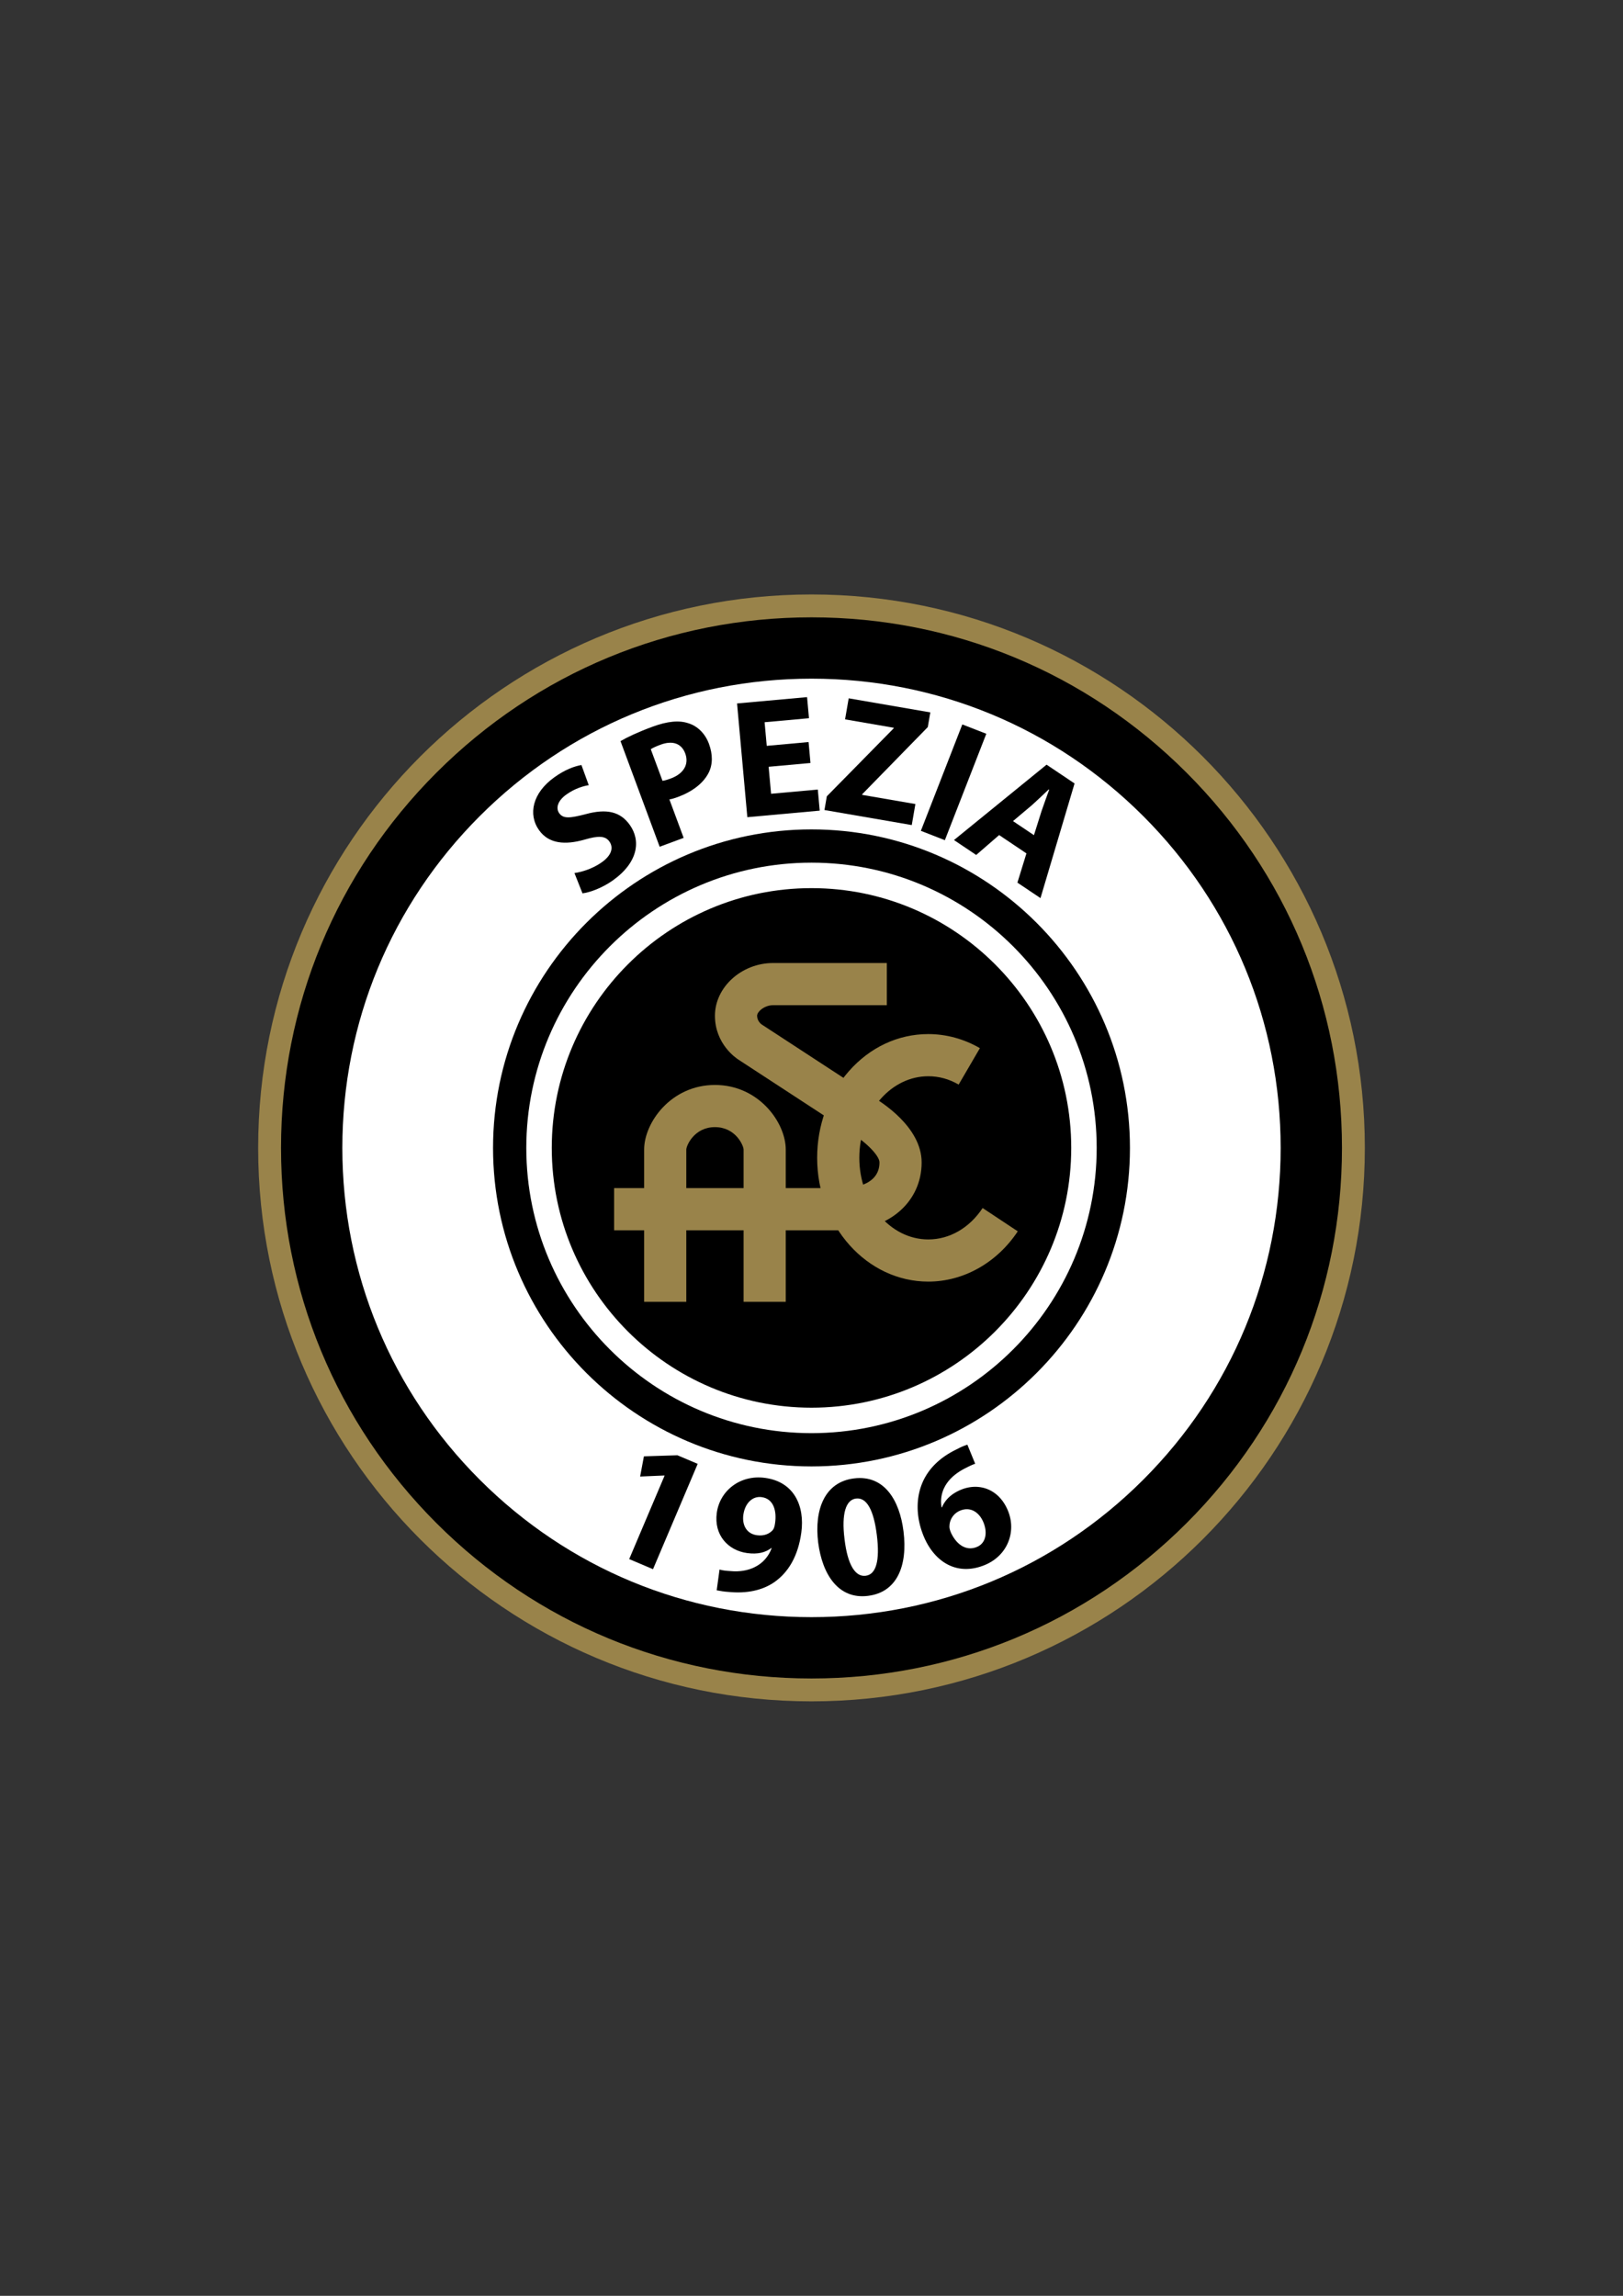 <svg data-type="color" width="793.701" height="1122.52" viewBox="0 0 793.701 1122.52" xmlns="http://www.w3.org/2000/svg" data-bbox="126.246 290.659 541.206 541.206">
    <rect x="0" y="0" width="793.701" height="1122.52" fill="#333333" stroke="none"/>
    <g>
        <path data-color="1" fill="#99834a" d="M126.246 561.261c0-149.45 121.153-270.602 270.602-270.602 149.452 0 270.604 121.152 270.604 270.602S546.3 831.865 396.848 831.865c-149.449 0-270.602-121.153-270.602-270.604"></path>
        <path data-color="2" fill="#000000" d="M213.41 377.823c-48.997 48.999-75.982 114.145-75.982 183.44 0 69.293 26.985 134.438 75.982 183.437 49 48.998 114.145 75.982 183.44 75.982 69.293 0 134.44-26.984 183.438-75.982s75.981-114.144 75.981-183.439c0-69.293-26.983-134.44-75.981-183.44-49-48.996-114.146-75.98-183.44-75.98s-134.44 26.984-183.438 75.982"></path>
        <path data-color="3" fill="#ffffff" d="M396.848 716.994c-85.871 0-155.733-69.86-155.733-155.733s69.862-155.733 155.733-155.733 155.735 69.862 155.735 155.733S482.72 716.994 396.85 716.994m162.234-317.966c-43.336-43.333-100.95-67.2-162.236-67.2-61.284 0-118.898 23.867-162.233 67.2s-67.2 100.95-67.2 162.235 23.867 118.898 67.2 162.234c43.334 43.333 100.95 67.2 162.233 67.2 61.286 0 118.9-23.867 162.236-67.2 43.333-43.336 67.2-100.95 67.2-162.234s-23.867-118.9-67.2-162.235"></path>
        <path data-color="3" fill="#ffffff" d="M396.848 688.278c-70.037 0-127.015-56.978-127.015-127.017 0-70.037 56.978-127.017 127.015-127.017 70.039 0 127.019 56.98 127.019 127.017s-56.98 127.017-127.019 127.017m0-266.486c-76.902 0-139.469 62.566-139.469 139.47 0 76.902 62.567 139.468 139.47 139.468s139.47-62.566 139.47-139.469-62.567-139.469-139.47-139.469"></path>
        <path data-color="2" fill="#000000" d="M280.926 426.871c3.707-.51 9.033-2.173 13.416-5.303 4.72-3.369 5.819-7.105 3.653-10.138-1.973-2.766-5.334-2.91-12.144-.899-9.477 2.693-17.45 2.075-22.216-4.6-5.534-7.753-3.182-18.288 7.471-25.893 5.19-3.707 9.621-5.341 13.232-5.985l3.58 9.86c-2.379.376-6.596 1.454-10.979 4.582-4.449 3.177-5.116 6.807-3.48 9.1 2.071 2.899 5.48 2.399 13.05.455 10.14-2.76 16.833-1.227 21.454 5.245 5.44 7.617 4.262 18.23-8.212 27.135-5.19 3.706-11.326 5.948-14.898 6.361z"></path>
        <path data-color="2" fill="#000000" d="M323.989 381.782c1.094-.14 2.366-.524 4.074-1.157 6.293-2.334 8.995-6.958 7.036-12.24-1.785-4.814-6.113-6.48-12.093-4.262-2.408.894-3.981 1.654-4.75 2.204zm-20.542-19.417c3.419-1.976 8.374-4.343 15.596-7.02 7.302-2.708 13.102-3.268 17.663-1.691 4.29 1.325 8.077 4.868 9.978 9.995 1.93 5.204 1.911 10.158-.13 14.184-2.656 5.226-8.054 9.258-15.043 11.85-1.553.576-2.98 1.017-4.153 1.187l6.97 18.797-11.73 4.348z"></path>
        <path data-color="2" fill="#000000" d="m396.35 373.06-20.462 1.849 1.195 13.2 22.853-2.064.934 10.311-35.396 3.2-5.027-55.607 34.24-3.095.932 10.312-21.699 1.963 1.044 11.549 20.46-1.85z"></path>
        <path data-color="2" fill="#000000" d="m404.339 389.36 32.723-33.28.04-.245-23.836-4.11 1.773-10.286 39.92 6.883-1.239 7.184-32.05 32.807-.056.326 26.04 4.49-1.772 10.285-42.696-7.36z"></path>
        <path data-color="2" fill="#000000" d="M482.337 358.775 462.068 410.8l-11.733-4.57 20.27-52.024z"></path>
        <path data-color="2" fill="#000000" d="m505.637 408.35 3.71-11.776c1.09-3.259 2.621-7.32 3.732-10.467l-.207-.137c-2.467 2.336-5.577 5.336-8.064 7.557l-9.421 7.945zm-17.026-.05-11.216 9.73-10.868-7.294 45.28-36.854 13.686 9.184-16.662 56.057-11.283-7.57 4.41-14.3z"></path>
        <path data-color="2" fill="#000000" d="m325.011 721.501-.16-.067-11.806.507 1.85-9.875 16.396-.521 9.904 4.2-21.85 51.503-11.647-4.942z"></path>
        <path data-color="2" fill="#000000" d="M372.432 732.006c-4.349-.593-8.125 2.887-8.917 8.687-.65 4.775 1.433 9.23 6.636 9.939 3.667.5 6.275-.795 7.821-2.582.544-.793.831-1.622 1.052-3.242.888-5.872-.622-11.987-6.506-12.79zm-20.556 35.414c1.671.49 3.046.59 5.628.769 4.031.376 8.202-.27 11.467-1.91 3.992-1.886 6.88-5.226 8.39-9.28l-.16-.106c-2.907 2.21-6.687 3.17-11.803 2.472-9.382-1.28-16.342-8.832-14.864-19.663 1.48-10.829 11.422-18.768 23.616-17.102 14.241 1.944 19.488 13.778 17.72 26.74-1.583 11.597-6.391 19.453-13.116 24.182-5.95 4.138-13.634 5.696-22.379 4.85-2.155-.12-4.36-.508-5.884-.802z"></path>
        <path data-color="2" fill="#000000" d="M423.386 770.445c5.037-.628 6.984-7.288 5.41-19.93-1.533-12.298-4.986-18.46-10.197-17.81-4.87.607-7.167 7.224-5.603 19.779 1.51 12.82 5.35 18.589 10.304 17.97zm1.053 9.843c-14.352 1.786-22.276-10.323-24.32-26.027-2.008-16.143 3.164-29.623 17.512-31.41 14.777-1.84 22.317 10.666 24.21 25.866 2.129 17.083-3.314 29.816-17.32 31.56z"></path>
        <path data-color="2" fill="#000000" d="M477.761 756.352c4.222-1.732 5.328-6.744 3.174-12-1.96-4.776-6.207-7.872-11.382-5.748-3.266 1.337-5.157 4.438-5.226 7.445-.104.879.13 1.899.716 3.333 2.493 5.396 7.146 9.256 12.64 7.002zm-.864-40.67c-1.386.476-2.788 1.144-4.634 2.087-10.423 5.205-12.915 12.739-11.819 19.267l.239-.098c1.504-3.594 4.545-6.609 9.324-8.568 8.68-3.561 18.52-.433 22.93 10.316 4.212 10.272-.209 21.947-11.357 26.519-13.856 5.681-24.837-1.813-29.9-14.155-3.986-9.717-3.733-19.309-.234-26.882 3.169-6.788 8.924-12.032 16.803-15.73a27.6 27.6 0 0 1 4.826-2.072z"></path>
        <path data-color="1" fill="#99834a" d="M315.003 562.083v74.413h20.62v-74.413c0-1.863 3.816-10.982 14.01-10.982s14.007 9.12 14.007 10.982v74.413h20.62v-74.413c0-13.196-13.173-31.603-34.628-31.603s-34.629 18.407-34.629 31.603"></path>
        <path data-color="1" fill="#99834a" d="M378.098 470.86c-15.43 0-28.467 11.804-28.467 25.776 0 13.794 10.34 20.74 11.519 21.486l-.12-.076 54.501 35.583.293.167c6.6 3.76 14.27 10.94 14.27 14.563 0 12.2-15.49 12.552-17.256 12.552H300.323v20.62h112.515c21.946 0 37.877-13.951 37.877-33.172 0-17.275-19.635-29.583-24.397-32.312-.44-.29-53.707-35.067-53.912-35.2-.254-.187-2.154-1.665-2.154-4.21 0-1.989 3.59-5.155 7.846-5.155h55.585V470.86z"></path>
        <path data-color="1" fill="#99834a" d="M415.074 523.817c-9.97 11.364-15.46 26.387-15.46 42.3 0 33.37 24.382 60.516 54.352 60.516 17.198 0 33.557-9.19 43.758-24.586l-17.187-11.391c-6.469 9.759-16.153 15.357-26.573 15.357-18.598 0-33.73-17.897-33.73-39.896 0-10.906 3.672-21.1 10.34-28.7 6.333-7.22 14.64-11.196 23.392-11.196 5.209 0 10.204 1.374 14.843 4.083l10.395-17.81c-7.727-4.508-16.453-6.892-25.24-6.892-14.773 0-28.586 6.469-38.89 18.215"></path>
    </g>
</svg>
